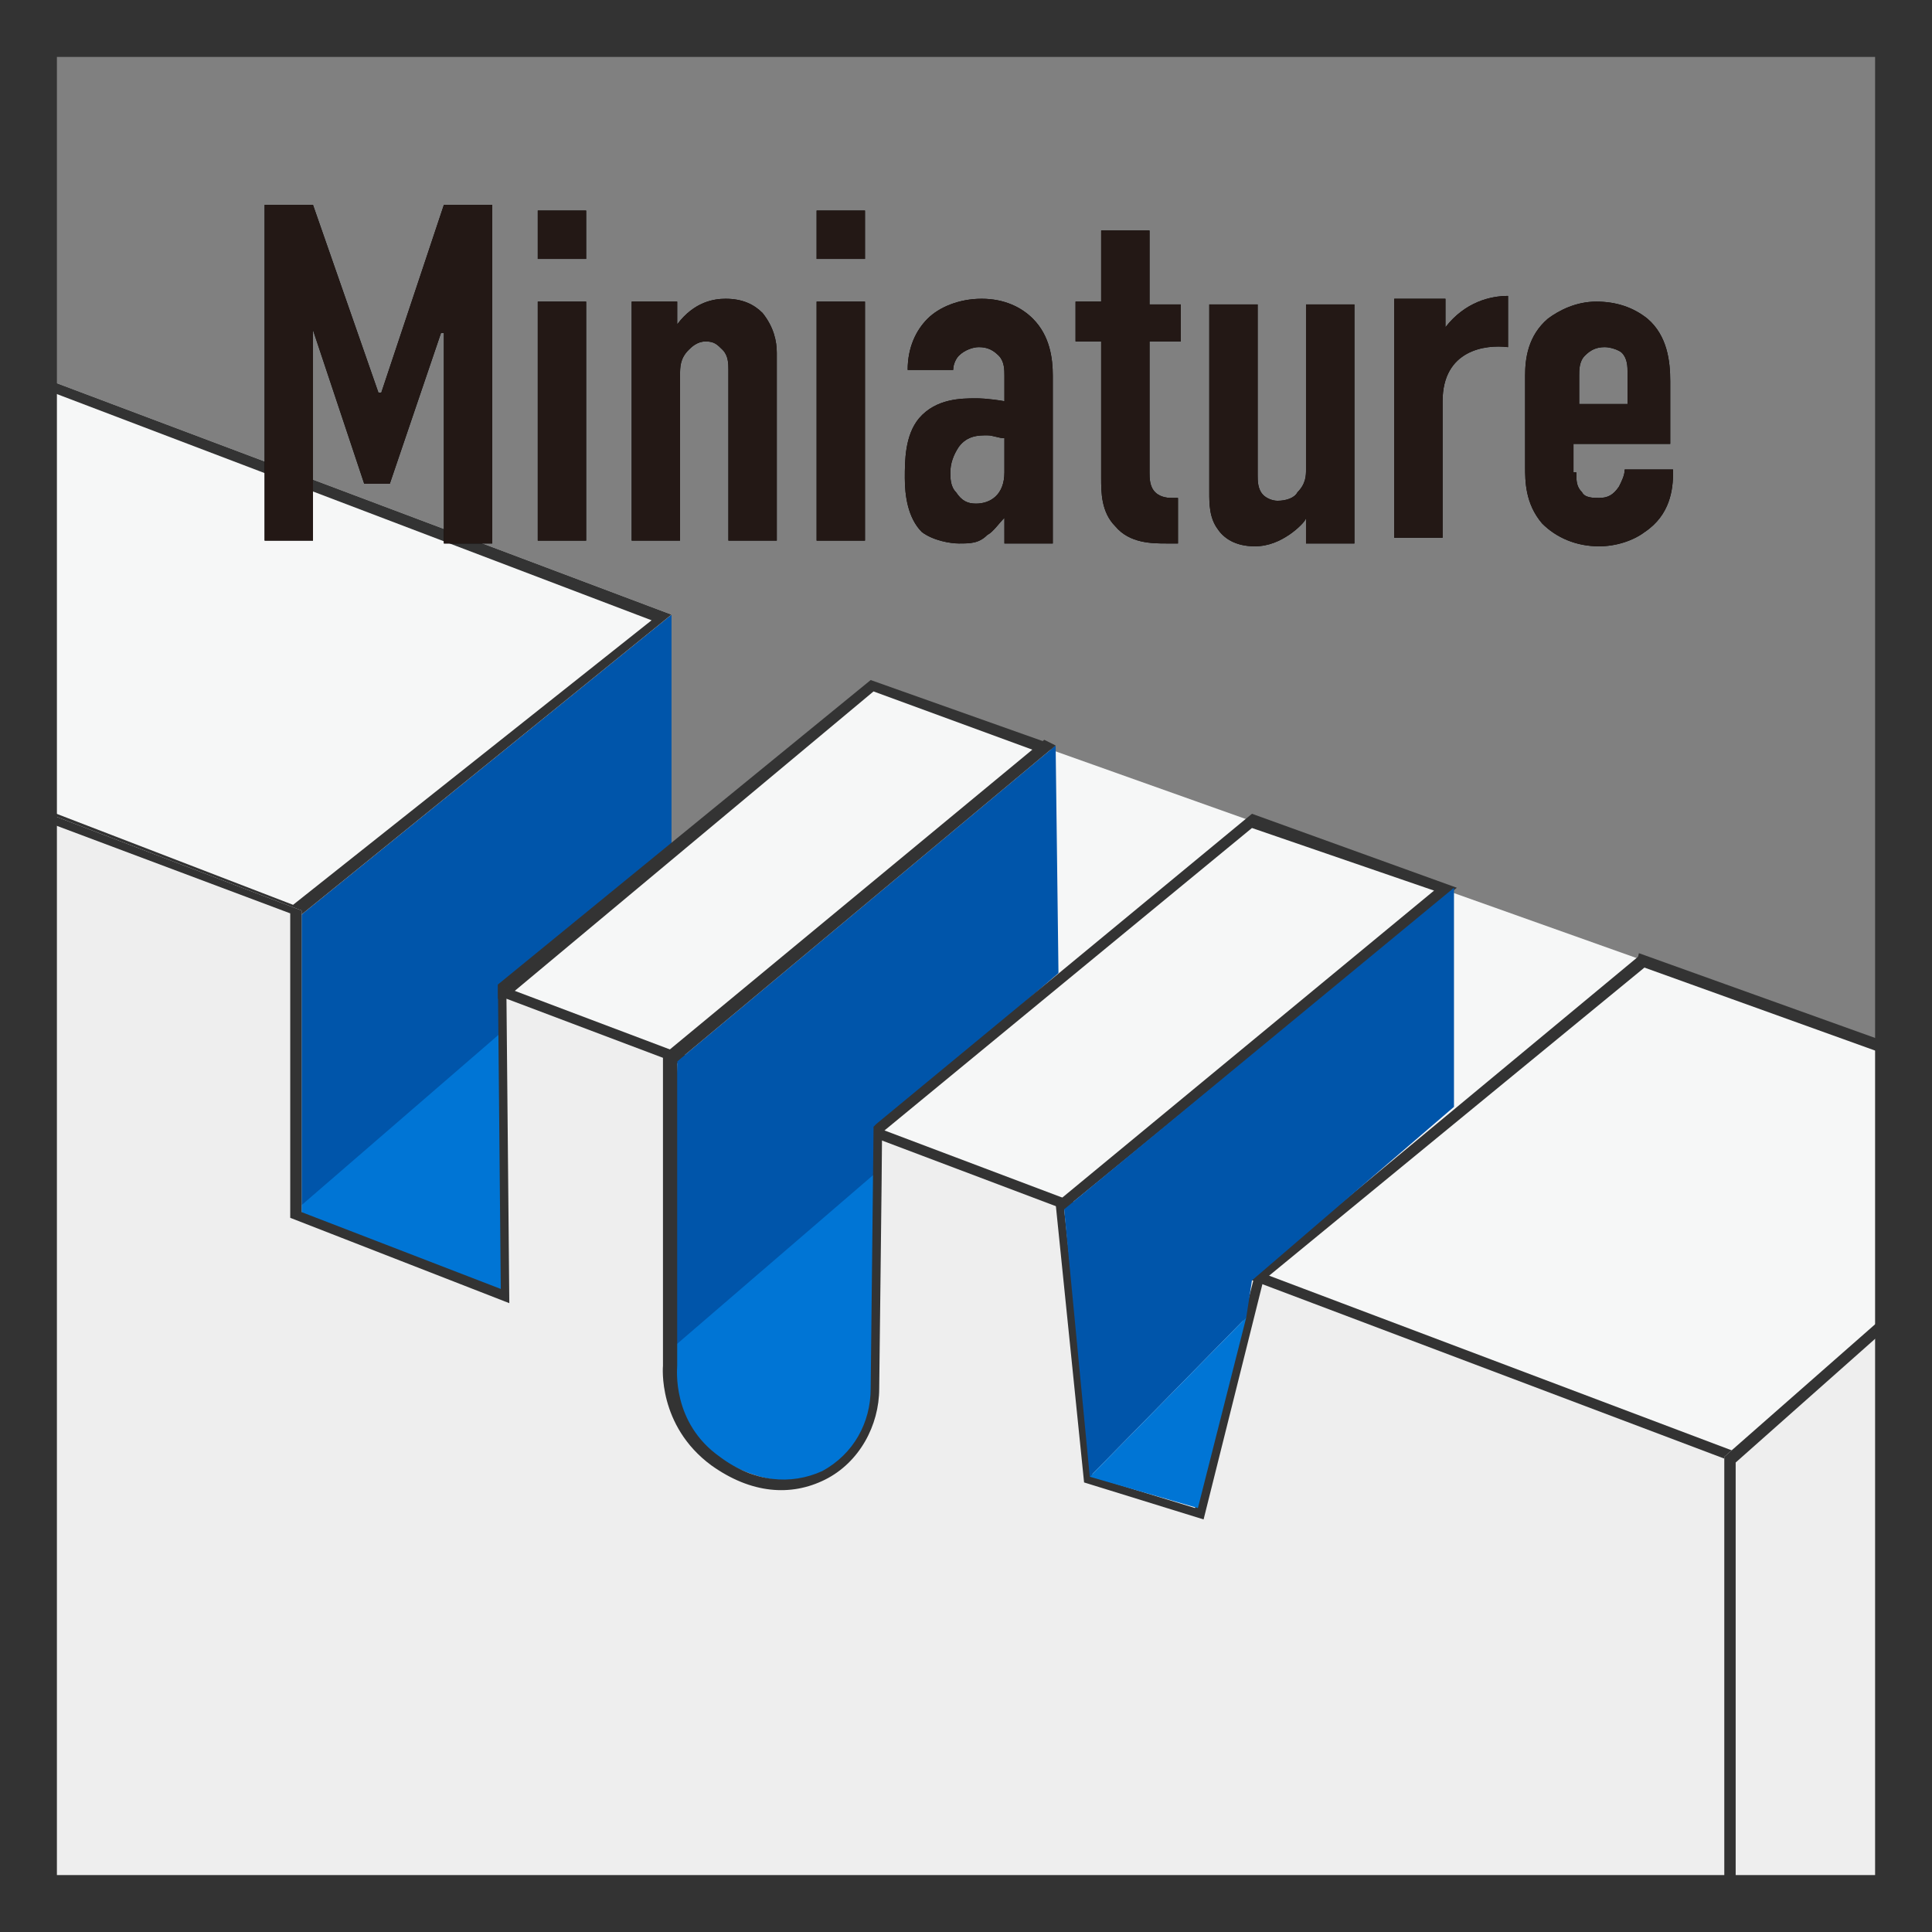 <?xml version="1.0" encoding="utf-8"?>
<!-- Generator: Adobe Illustrator 21.1.0, SVG Export Plug-In . SVG Version: 6.00 Build 0)  -->
<svg version="1.1" id="レイヤー_1" xmlns="http://www.w3.org/2000/svg" xmlns:xlink="http://www.w3.org/1999/xlink" x="0px"
	 y="0px" viewBox="0 0 67.9 67.9" style="enable-background:new 0 0 67.9 67.9;" xml:space="preserve">
<rect x="0" y="0" width="67.9" height="67.9" fill="#808080" stroke="none"/>
<style type="text/css">
	.st0{clip-path:url(#SVGID_2_);fill:#0055AA;}
	.st1{clip-path:url(#SVGID_2_);fill:#0075D5;}
	.st2{clip-path:url(#SVGID_2_);fill:none;}
	.st3{clip-path:url(#SVGID_2_);}
	.st4{fill:#F6F7F7;}
	.st5{fill:#333333;}
	.st6{fill:#EEEEEE;}
	.st7{fill:#0055AA;}
	.st8{fill:#0075D5;}
	.st9{fill:none;}
	.st10{clip-path:url(#SVGID_2_);fill:none;stroke:#333333;stroke-width:0.379;stroke-miterlimit:10;}
	.st11{clip-path:url(#SVGID_2_);fill:#333333;}
	.st12{fill:none;stroke:#333333;stroke-width:0.379;stroke-miterlimit:10;}
	.st13{fill:#231815;}
</style>
<g>
	<g>
		<defs>
			<polygon id="SVGID_1_" points="67.9,67.9 0,67.9 0,43.4 0,0 67.9,0 			"/>
		</defs>
		<clipPath id="SVGID_2_">
			<use xlink:href="#SVGID_1_"  style="overflow:visible;"/>
		</clipPath>
		<polygon class="st0" points="10.4,32.3 10.1,42.8 17.6,36.4 17.6,35.4 23.6,30.3 23.6,21.6 		"/>
		<polygon class="st1" points="10.2,42.7 17.6,45.6 17.6,36.3 		"/>
		<path class="st2" d="M18.2,33.7"/>
		<path class="st2" d="M18.2,41"/>
		<g class="st3">
			<polygon class="st4" points="-15.6,22.3 -2.7,11.7 23.6,21.6 10.4,32.3 			"/>
			<path class="st5" d="M-2.6,12.1l25.5,9.7L10.3,31.8l-25.2-9.7L-2.6,12.1 M-2.7,11.7l-12.9,10.6l26,10l13.2-10.7L-2.7,11.7
				L-2.7,11.7z"/>
		</g>
		<g class="st3">
			<polyline class="st4" points="57.6,33.7 74.3,39.7 61,51.4 17.6,34.9 30.7,24.1 36.8,26.3 			"/>
			<polygon class="st5" points="61.1,51.6 61,51.6 17.5,35.1 17.5,34.6 30.6,23.9 36.8,26.1 36.7,26.5 30.7,24.3 18,34.9 61,51.2 
				73.9,39.8 57.5,33.9 57.6,33.5 74.6,39.6 			"/>
		</g>
		<g class="st3">
			<polygon class="st6" points="-3,26.8 -3.1,67.6 61.3,90.9 61.2,51.2 17.7,34.7 17.7,45.4 10.6,42.7 10.6,32 			"/>
			<path class="st5" d="M-2.6,27.3l12.8,4.8l0,10.7l7.7,3l-0.1-10.7l42.9,16.2l0.1,39l-63.6-23L-2.6,27.3 M-3,26.8l-0.1,40.8
				l64.4,23.3l-0.1-39.8L17.5,34.6l0.1,10.7l-7-2.7l0-10.6L-3,26.8L-3,26.8z"/>
		</g>
		<rect x="-1.9" y="10.9" class="st2" width="48.6" height="41.7"/>
		<g class="st3">
			<polygon class="st6" points="73.8,39.6 73.8,67.9 60.6,80.9 60.6,51.2 			"/>
			<path class="st5" d="M73.4,40.4v27.3L61,80V51.4L73.4,40.4 M73.8,39.6L60.6,51.2v29.6l13.2-13V39.6L73.8,39.6z"/>
		</g>
		<g class="st3">
			<polygon class="st7" points="23.8,37.3 23.6,47.7 30.8,41.3 30.8,39.7 37.2,34.2 37.1,26.2 			"/>
			<path class="st8" d="M23.6,47.4c0,0-0.2,3,2.1,4.1c2.8,1.4,4.6-0.1,5-2.1l0.1-8.2L23.6,47.4z"/>
			<path class="st9" d="M23.7,47.3C23.8,47.3,23.8,47.3,23.7,47.3"/>
			<path class="st9" d="M23.6,47.4c0-0.1,0.1-0.1,0.1-0.1"/>
		</g>
		<path class="st10" d="M26.5,42.6"/>
		<path class="st11" d="M42.3,53.4l-4.2-1.3l-1-9.8l0.1-0.1l13.2-10.9L44,29.1L31,39.8c0,0.9-0.1,8.8-0.1,9c0,1.3-0.7,2.6-1.9,3.2
			c-1.2,0.6-2.6,0.5-4-0.5c-1.9-1.4-1.7-3.5-1.7-3.5l0-10.9l0.1-0.1l13.3-11l0.4,0.2L23.8,37.3V48c0,0.1-0.2,2,1.5,3.2
			c1.2,0.9,2.5,1,3.6,0.5c1.1-0.6,1.7-1.7,1.7-2.9c0-0.2,0.1-8.8,0.1-9.1l0-0.1l0.1-0.1l13.2-10.9l7.2,2.6L37.4,42.5l1,9.4L42,53
			l2.1-8.2l0,0l13.5-11.2l0.2,0.4l-13.4,11L42.3,53.4z"/>
		<polygon class="st0" points="37.4,42.5 38.3,51.9 43.8,46.3 44,45 51.1,38.9 51.1,31.2 		"/>
		<polygon class="st1" points="38.3,51.9 42.1,53 43.8,46.3 		"/>
	</g>
	<path class="st5" d="M65.9,2v63.9H2V43.4V2H65.9 M67.9,0H0v43.4v24.5h67.9V0L67.9,0z"/>
	<path class="st12" d="M40.5,27"/>
	<path class="st12" d="M31.5,26.2"/>
	<g>
		<g>
			<path d="M9.3,7.2H11l2.3,6.6h0.1l2.2-6.6h1.7v11.9h-1.7v-7.4h-0.1L13.7,17h-0.9L11,11.6H11v7.4H9.3V7.2z"/>
			<path d="M20.6,7.4v1.7h-1.7V7.4H20.6z M18.9,10.6h1.7v8.4h-1.7V10.6z"/>
			<path d="M22.1,10.6h1.7v0.8c0.6-0.8,1.3-0.9,1.7-0.9c0.6,0,1,0.2,1.3,0.5c0.4,0.5,0.5,1,0.5,1.4v6.6h-1.7v-6c0-0.2,0-0.5-0.2-0.7
				c-0.2-0.2-0.3-0.3-0.6-0.3c-0.3,0-0.5,0.2-0.6,0.3c-0.3,0.3-0.3,0.6-0.3,0.9v5.8h-1.7V10.6z"/>
			<path d="M30.4,7.4v1.7h-1.7V7.4H30.4z M28.7,10.6h1.7v8.4h-1.7V10.6z"/>
			<path d="M35.3,18.2L35.3,18.2c-0.2,0.2-0.4,0.5-0.6,0.6c-0.3,0.3-0.6,0.3-1,0.3c-0.3,0-0.9-0.1-1.3-0.4c-0.5-0.5-0.6-1.3-0.6-1.9
				c0-0.6,0-1.5,0.5-2.1c0.6-0.7,1.5-0.7,2-0.7c0.1,0,0.4,0,1,0.1v-0.9c0-0.2,0-0.5-0.2-0.7c-0.2-0.2-0.4-0.3-0.7-0.3
				c-0.2,0-0.5,0.1-0.7,0.3c-0.1,0.1-0.2,0.3-0.2,0.5h-1.6c0-0.8,0.3-1.4,0.7-1.8c0.4-0.4,1.1-0.7,1.9-0.7c0.8,0,1.4,0.3,1.8,0.7
				c0.6,0.6,0.7,1.4,0.7,2v5.9h-1.7V18.2z M35.3,15.4c-0.2,0-0.4-0.1-0.6-0.1c-0.3,0-0.7,0-1,0.4c-0.2,0.3-0.3,0.6-0.3,0.9
				c0,0.2,0,0.5,0.2,0.7c0.2,0.3,0.4,0.4,0.7,0.4c0.5,0,1-0.3,1-1.1V15.4z"/>
			<path d="M40.4,8.1v2.6h1.1V12h-1.1v4.6c0,0.2,0,0.5,0.2,0.7c0.2,0.2,0.5,0.2,0.6,0.2h0.2v1.6H41c-0.5,0-1.3,0-1.8-0.6
				c-0.5-0.5-0.5-1.2-0.5-1.7V12h-0.9v-1.4h0.9V8.1H40.4z"/>
			<path d="M47.6,19.1h-1.7v-0.9c0,0.1-0.3,0.4-0.6,0.6c-0.3,0.2-0.7,0.4-1.2,0.4c-0.7,0-1.1-0.3-1.3-0.6c-0.3-0.4-0.3-0.9-0.3-1.3
				v-6.6h1.7v6c0,0.2,0,0.5,0.2,0.7c0.1,0.1,0.3,0.2,0.5,0.2c0.3,0,0.6-0.1,0.7-0.3c0.3-0.3,0.3-0.6,0.3-0.8v-5.8h1.7V19.1z"/>
			<path d="M50.8,10.6v0.9l0,0c0.7-0.9,1.6-1.1,2.2-1.1v1.8c-0.8-0.1-2.3,0.1-2.3,1.9v4.8h-1.7v-8.4H50.8z"/>
			<path d="M55.4,16.6c0,0.3,0,0.5,0.2,0.7c0.1,0.2,0.4,0.2,0.6,0.2c0.3,0,0.5-0.1,0.7-0.4c0.1-0.2,0.2-0.4,0.2-0.6h1.7v0.1
				c0,0.6-0.1,1.5-1,2.1c-0.4,0.3-1,0.5-1.6,0.5c-0.8,0-1.5-0.3-2-0.8c-0.6-0.7-0.6-1.5-0.6-2v-3.2c0-0.6,0.1-1.4,0.8-2
				c0.4-0.3,1-0.6,1.7-0.6c0.7,0,1.3,0.2,1.8,0.6c0.7,0.6,0.8,1.5,0.8,2.2v2.2h-3.4V16.6z M57.2,14.2v-1.1c0-0.2,0-0.5-0.2-0.7
				c-0.1-0.1-0.4-0.2-0.6-0.2c-0.3,0-0.5,0.1-0.7,0.3c-0.2,0.2-0.2,0.5-0.2,0.7v1H57.2z"/>
		</g>
		<g>
			<path class="st13" d="M9.3,7.2H11l2.3,6.6h0.1l2.2-6.6h1.7v11.9h-1.7v-7.4h-0.1L13.7,17h-0.9L11,11.6H11v7.4H9.3V7.2z"/>
			<path class="st13" d="M20.6,7.4v1.7h-1.7V7.4H20.6z M18.9,10.6h1.7v8.4h-1.7V10.6z"/>
			<path class="st13" d="M22.1,10.6h1.7v0.8c0.6-0.8,1.3-0.9,1.7-0.9c0.6,0,1,0.2,1.3,0.5c0.4,0.5,0.5,1,0.5,1.4v6.6h-1.7v-6
				c0-0.2,0-0.5-0.2-0.7c-0.2-0.2-0.3-0.3-0.6-0.3c-0.3,0-0.5,0.2-0.6,0.3c-0.3,0.3-0.3,0.6-0.3,0.9v5.8h-1.7V10.6z"/>
			<path class="st13" d="M30.4,7.4v1.7h-1.7V7.4H30.4z M28.7,10.6h1.7v8.4h-1.7V10.6z"/>
			<path class="st13" d="M35.3,18.2L35.3,18.2c-0.2,0.2-0.4,0.5-0.6,0.6c-0.3,0.3-0.6,0.3-1,0.3c-0.3,0-0.9-0.1-1.3-0.4
				c-0.5-0.5-0.6-1.3-0.6-1.9c0-0.6,0-1.5,0.5-2.1c0.6-0.7,1.5-0.7,2-0.7c0.1,0,0.4,0,1,0.1v-0.9c0-0.2,0-0.5-0.2-0.7
				c-0.2-0.2-0.4-0.3-0.7-0.3c-0.2,0-0.5,0.1-0.7,0.3c-0.1,0.1-0.2,0.3-0.2,0.5h-1.6c0-0.8,0.3-1.4,0.7-1.8c0.4-0.4,1.1-0.7,1.9-0.7
				c0.8,0,1.4,0.3,1.8,0.7c0.6,0.6,0.7,1.4,0.7,2v5.9h-1.7V18.2z M35.3,15.4c-0.2,0-0.4-0.1-0.6-0.1c-0.3,0-0.7,0-1,0.4
				c-0.2,0.3-0.3,0.6-0.3,0.9c0,0.2,0,0.5,0.2,0.7c0.2,0.3,0.4,0.4,0.7,0.4c0.5,0,1-0.3,1-1.1V15.4z"/>
			<path class="st13" d="M40.4,8.1v2.6h1.1V12h-1.1v4.6c0,0.2,0,0.5,0.2,0.7c0.2,0.2,0.5,0.2,0.6,0.2h0.2v1.6H41
				c-0.5,0-1.3,0-1.8-0.6c-0.5-0.5-0.5-1.2-0.5-1.7V12h-0.9v-1.4h0.9V8.1H40.4z"/>
			<path class="st13" d="M47.6,19.1h-1.7v-0.9c0,0.1-0.3,0.4-0.6,0.6c-0.3,0.2-0.7,0.4-1.2,0.4c-0.7,0-1.1-0.3-1.3-0.6
				c-0.3-0.4-0.3-0.9-0.3-1.3v-6.6h1.7v6c0,0.2,0,0.5,0.2,0.7c0.1,0.1,0.3,0.2,0.5,0.2c0.3,0,0.6-0.1,0.7-0.3
				c0.3-0.3,0.3-0.6,0.3-0.8v-5.8h1.7V19.1z"/>
			<path class="st13" d="M50.8,10.6v0.9l0,0c0.7-0.9,1.6-1.1,2.2-1.1v1.8c-0.8-0.1-2.3,0.1-2.3,1.9v4.8h-1.7v-8.4H50.8z"/>
			<path class="st13" d="M55.4,16.6c0,0.3,0,0.5,0.2,0.7c0.1,0.2,0.4,0.2,0.6,0.2c0.3,0,0.5-0.1,0.7-0.4c0.1-0.2,0.2-0.4,0.2-0.6
				h1.7v0.1c0,0.6-0.1,1.5-1,2.1c-0.4,0.3-1,0.5-1.6,0.5c-0.8,0-1.5-0.3-2-0.8c-0.6-0.7-0.6-1.5-0.6-2v-3.2c0-0.6,0.1-1.4,0.8-2
				c0.4-0.3,1-0.6,1.7-0.6c0.7,0,1.3,0.2,1.8,0.6c0.7,0.6,0.8,1.5,0.8,2.2v2.2h-3.4V16.6z M57.2,14.2v-1.1c0-0.2,0-0.5-0.2-0.7
				c-0.1-0.1-0.4-0.2-0.6-0.2c-0.3,0-0.5,0.1-0.7,0.3c-0.2,0.2-0.2,0.5-0.2,0.7v1H57.2z"/>
		</g>
	</g>
</g>
</svg>
